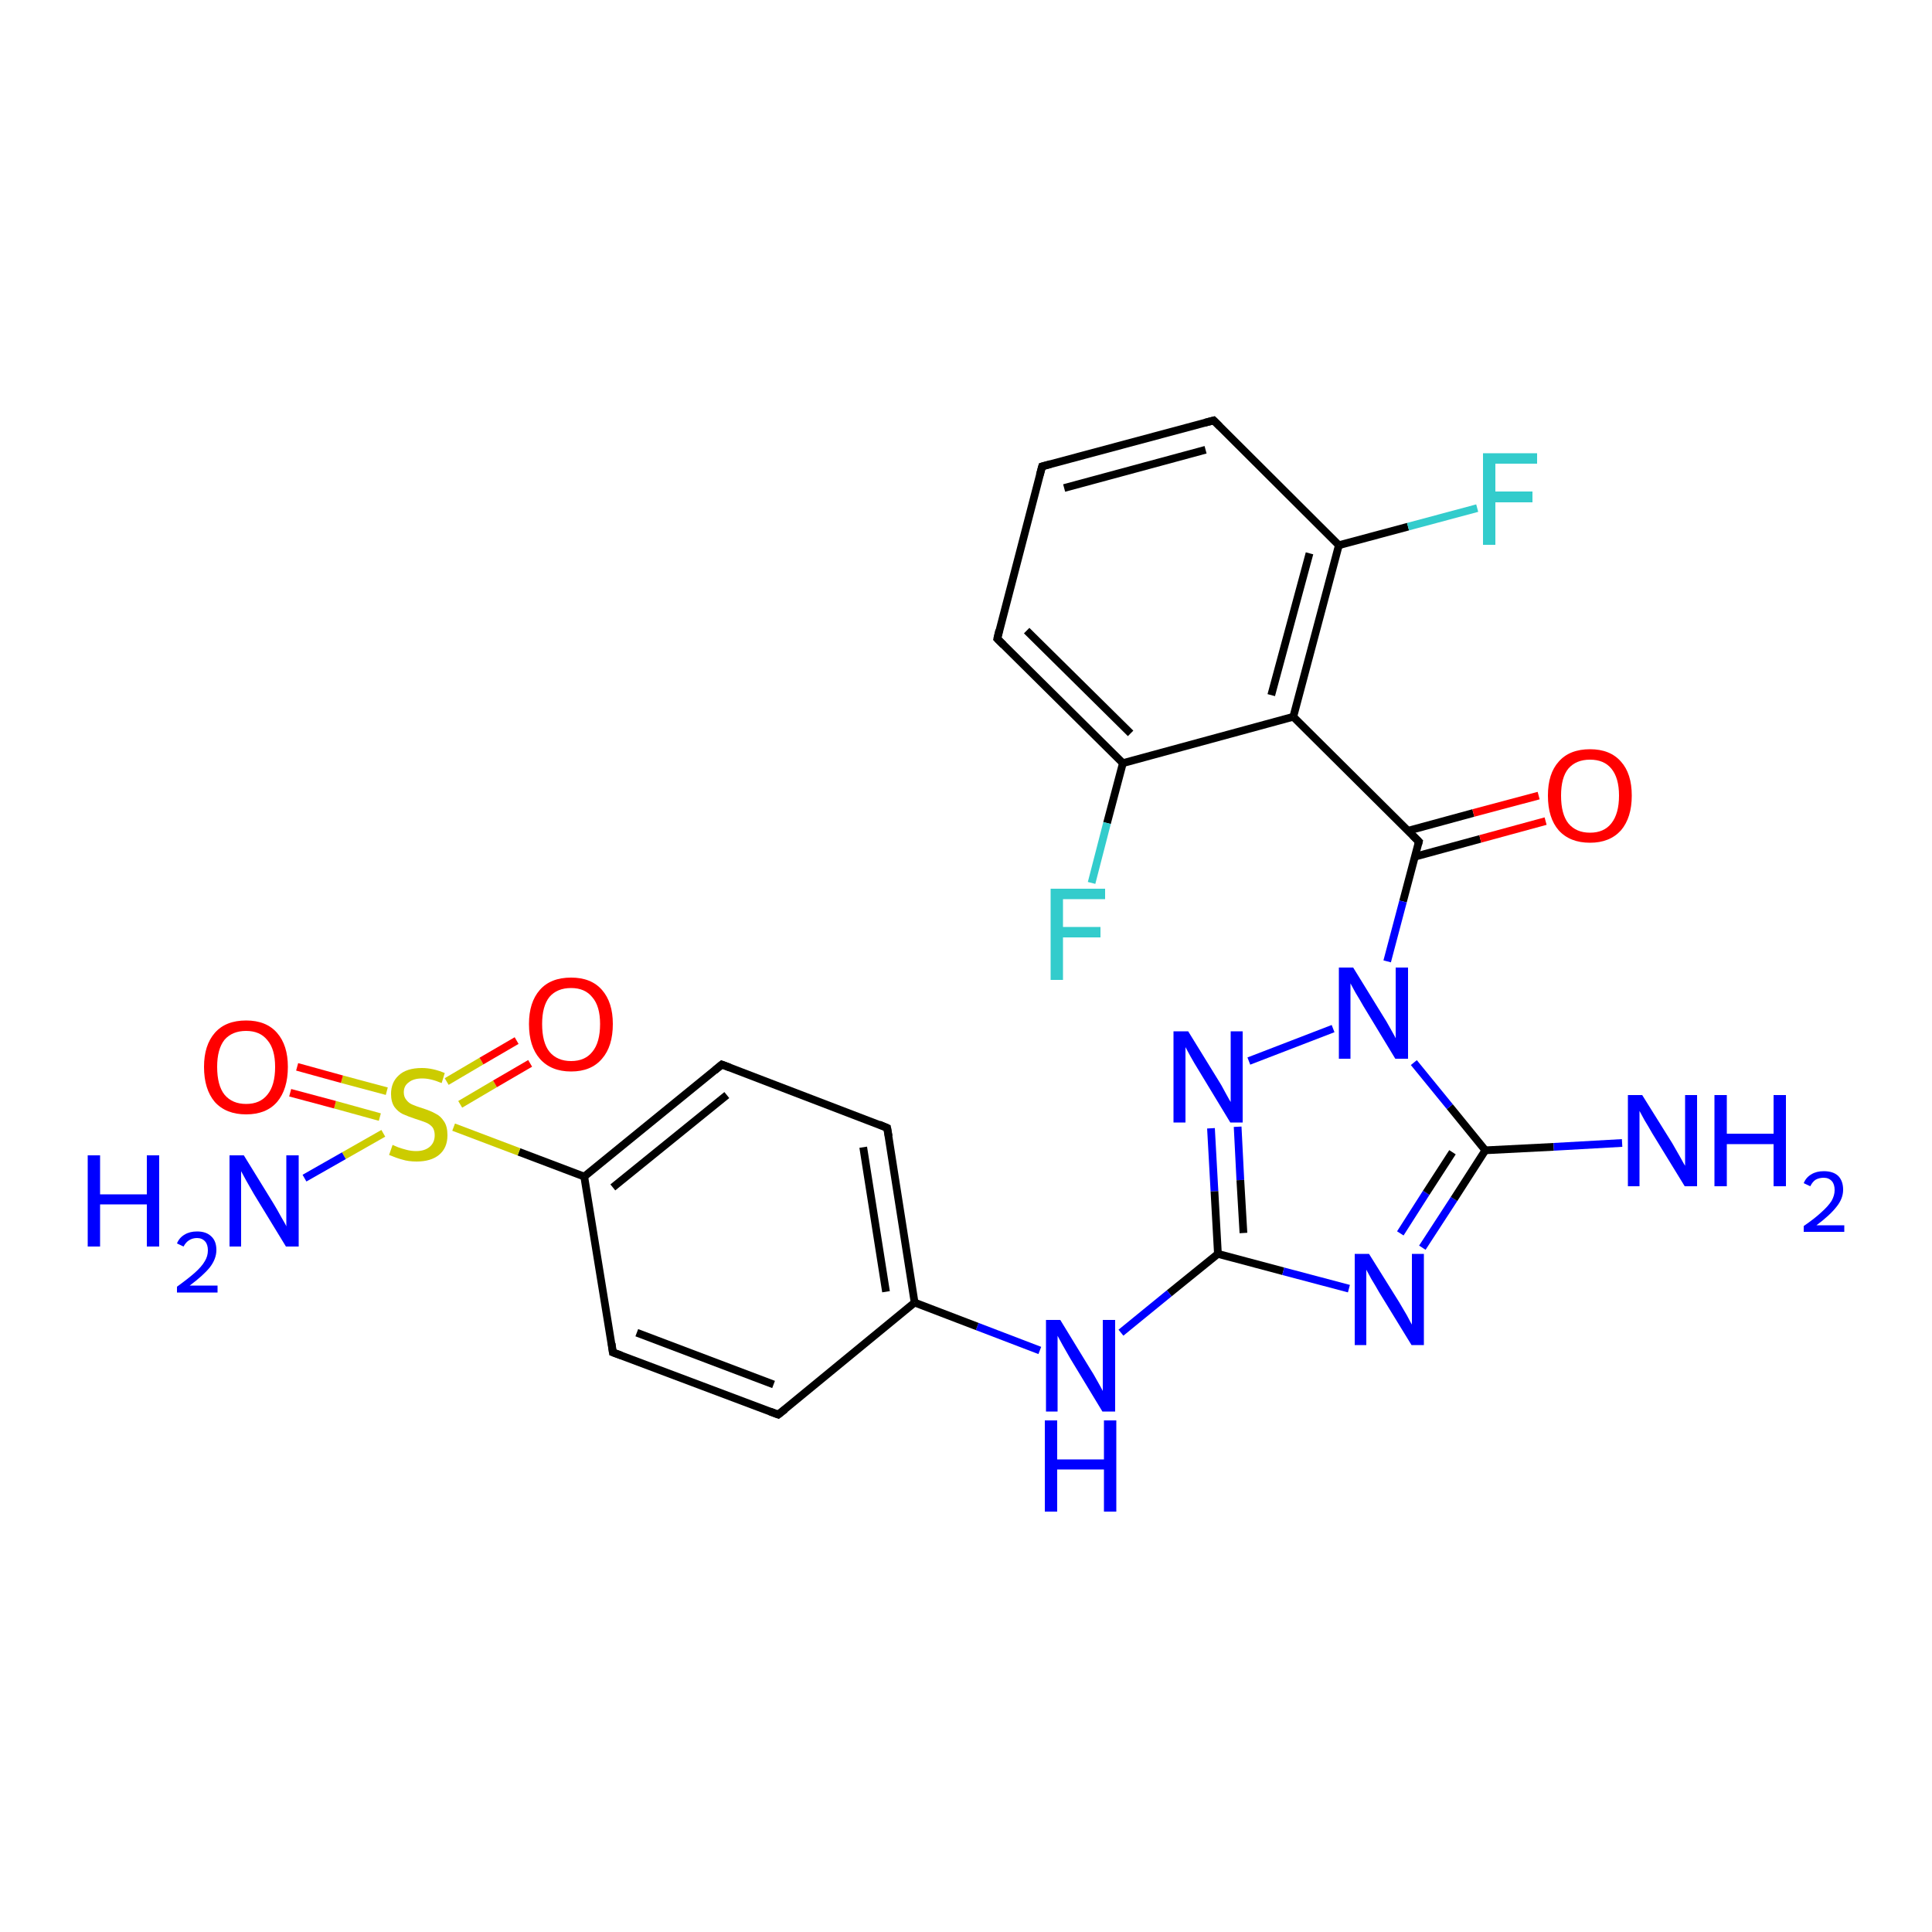 <?xml version='1.0' encoding='iso-8859-1'?>
<svg version='1.1' baseProfile='full'
              xmlns='http://www.w3.org/2000/svg'
                      xmlns:rdkit='http://www.rdkit.org/xml'
                      xmlns:xlink='http://www.w3.org/1999/xlink'
                  xml:space='preserve'
width='500px' height='500px' viewBox='0 0 500 500'>
<!-- END OF HEADER -->
<path class='bond-0 atom-9 atom-12' d='M 315.2,324.5 L 302.6,334.7' style='fill:none;fill-rule:evenodd;stroke:#000000;stroke-width:2.0px;stroke-linecap:butt;stroke-linejoin:miter;stroke-opacity:1' />
<path class='bond-0 atom-9 atom-12' d='M 302.6,334.7 L 290.1,344.9' style='fill:none;fill-rule:evenodd;stroke:#0000FF;stroke-width:2.0px;stroke-linecap:butt;stroke-linejoin:miter;stroke-opacity:1' />
<path class='bond-1 atom-0 atom-1' d='M 334.7,185.5 L 346.5,141.1' style='fill:none;fill-rule:evenodd;stroke:#000000;stroke-width:2.0px;stroke-linecap:butt;stroke-linejoin:miter;stroke-opacity:1' />
<path class='bond-1 atom-0 atom-1' d='M 329.0,179.9 L 338.9,143.2' style='fill:none;fill-rule:evenodd;stroke:#000000;stroke-width:2.0px;stroke-linecap:butt;stroke-linejoin:miter;stroke-opacity:1' />
<path class='bond-2 atom-12 atom-13' d='M 269.1,349.5 L 252.9,343.3' style='fill:none;fill-rule:evenodd;stroke:#0000FF;stroke-width:2.0px;stroke-linecap:butt;stroke-linejoin:miter;stroke-opacity:1' />
<path class='bond-2 atom-12 atom-13' d='M 252.9,343.3 L 236.7,337.1' style='fill:none;fill-rule:evenodd;stroke:#000000;stroke-width:2.0px;stroke-linecap:butt;stroke-linejoin:miter;stroke-opacity:1' />
<path class='bond-3 atom-0 atom-6' d='M 334.7,185.5 L 367.2,217.8' style='fill:none;fill-rule:evenodd;stroke:#000000;stroke-width:2.0px;stroke-linecap:butt;stroke-linejoin:miter;stroke-opacity:1' />
<path class='bond-4 atom-13 atom-14' d='M 236.7,337.1 L 229.6,291.9' style='fill:none;fill-rule:evenodd;stroke:#000000;stroke-width:2.0px;stroke-linecap:butt;stroke-linejoin:miter;stroke-opacity:1' />
<path class='bond-4 atom-13 atom-14' d='M 229.3,334.3 L 223.4,296.9' style='fill:none;fill-rule:evenodd;stroke:#000000;stroke-width:2.0px;stroke-linecap:butt;stroke-linejoin:miter;stroke-opacity:1' />
<path class='bond-5 atom-2 atom-3' d='M 314.1,108.8 L 269.7,120.7' style='fill:none;fill-rule:evenodd;stroke:#000000;stroke-width:2.0px;stroke-linecap:butt;stroke-linejoin:miter;stroke-opacity:1' />
<path class='bond-5 atom-2 atom-3' d='M 312.0,116.4 L 275.4,126.3' style='fill:none;fill-rule:evenodd;stroke:#000000;stroke-width:2.0px;stroke-linecap:butt;stroke-linejoin:miter;stroke-opacity:1' />
<path class='bond-6 atom-14 atom-15' d='M 229.6,291.9 L 186.8,275.5' style='fill:none;fill-rule:evenodd;stroke:#000000;stroke-width:2.0px;stroke-linecap:butt;stroke-linejoin:miter;stroke-opacity:1' />
<path class='bond-7 atom-6 atom-7' d='M 367.2,217.8 L 363.1,233.3' style='fill:none;fill-rule:evenodd;stroke:#000000;stroke-width:2.0px;stroke-linecap:butt;stroke-linejoin:miter;stroke-opacity:1' />
<path class='bond-7 atom-6 atom-7' d='M 363.1,233.3 L 359.0,248.8' style='fill:none;fill-rule:evenodd;stroke:#0000FF;stroke-width:2.0px;stroke-linecap:butt;stroke-linejoin:miter;stroke-opacity:1' />
<path class='bond-8 atom-15 atom-16' d='M 186.8,275.5 L 151.2,304.5' style='fill:none;fill-rule:evenodd;stroke:#000000;stroke-width:2.0px;stroke-linecap:butt;stroke-linejoin:miter;stroke-opacity:1' />
<path class='bond-8 atom-15 atom-16' d='M 188.1,283.4 L 158.6,307.3' style='fill:none;fill-rule:evenodd;stroke:#000000;stroke-width:2.0px;stroke-linecap:butt;stroke-linejoin:miter;stroke-opacity:1' />
<path class='bond-9 atom-10 atom-11' d='M 368.1,322.9 L 376.3,310.3' style='fill:none;fill-rule:evenodd;stroke:#0000FF;stroke-width:2.0px;stroke-linecap:butt;stroke-linejoin:miter;stroke-opacity:1' />
<path class='bond-9 atom-10 atom-11' d='M 376.3,310.3 L 384.4,297.7' style='fill:none;fill-rule:evenodd;stroke:#000000;stroke-width:2.0px;stroke-linecap:butt;stroke-linejoin:miter;stroke-opacity:1' />
<path class='bond-9 atom-10 atom-11' d='M 362.4,319.2 L 369.1,308.7' style='fill:none;fill-rule:evenodd;stroke:#0000FF;stroke-width:2.0px;stroke-linecap:butt;stroke-linejoin:miter;stroke-opacity:1' />
<path class='bond-9 atom-10 atom-11' d='M 369.1,308.7 L 375.9,298.2' style='fill:none;fill-rule:evenodd;stroke:#000000;stroke-width:2.0px;stroke-linecap:butt;stroke-linejoin:miter;stroke-opacity:1' />
<path class='bond-10 atom-16 atom-17' d='M 151.2,304.5 L 158.6,350.0' style='fill:none;fill-rule:evenodd;stroke:#000000;stroke-width:2.0px;stroke-linecap:butt;stroke-linejoin:miter;stroke-opacity:1' />
<path class='bond-11 atom-17 atom-18' d='M 158.6,350.0 L 201.4,366.1' style='fill:none;fill-rule:evenodd;stroke:#000000;stroke-width:2.0px;stroke-linecap:butt;stroke-linejoin:miter;stroke-opacity:1' />
<path class='bond-11 atom-17 atom-18' d='M 164.8,344.9 L 200.2,358.3' style='fill:none;fill-rule:evenodd;stroke:#000000;stroke-width:2.0px;stroke-linecap:butt;stroke-linejoin:miter;stroke-opacity:1' />
<path class='bond-12 atom-18 atom-13' d='M 201.4,366.1 L 236.7,337.1' style='fill:none;fill-rule:evenodd;stroke:#000000;stroke-width:2.0px;stroke-linecap:butt;stroke-linejoin:miter;stroke-opacity:1' />
<path class='bond-13 atom-8 atom-9' d='M 313.4,292.0 L 314.3,308.3' style='fill:none;fill-rule:evenodd;stroke:#0000FF;stroke-width:2.0px;stroke-linecap:butt;stroke-linejoin:miter;stroke-opacity:1' />
<path class='bond-13 atom-8 atom-9' d='M 314.3,308.3 L 315.2,324.5' style='fill:none;fill-rule:evenodd;stroke:#000000;stroke-width:2.0px;stroke-linecap:butt;stroke-linejoin:miter;stroke-opacity:1' />
<path class='bond-13 atom-8 atom-9' d='M 320.3,291.6 L 321.0,305.4' style='fill:none;fill-rule:evenodd;stroke:#0000FF;stroke-width:2.0px;stroke-linecap:butt;stroke-linejoin:miter;stroke-opacity:1' />
<path class='bond-13 atom-8 atom-9' d='M 321.0,305.4 L 321.8,319.1' style='fill:none;fill-rule:evenodd;stroke:#000000;stroke-width:2.0px;stroke-linecap:butt;stroke-linejoin:miter;stroke-opacity:1' />
<path class='bond-14 atom-16 atom-19' d='M 151.2,304.5 L 134.3,298.1' style='fill:none;fill-rule:evenodd;stroke:#000000;stroke-width:2.0px;stroke-linecap:butt;stroke-linejoin:miter;stroke-opacity:1' />
<path class='bond-14 atom-16 atom-19' d='M 134.3,298.1 L 117.4,291.7' style='fill:none;fill-rule:evenodd;stroke:#CCCC00;stroke-width:2.0px;stroke-linecap:butt;stroke-linejoin:miter;stroke-opacity:1' />
<path class='bond-15 atom-3 atom-4' d='M 269.7,120.7 L 258.1,165.3' style='fill:none;fill-rule:evenodd;stroke:#000000;stroke-width:2.0px;stroke-linecap:butt;stroke-linejoin:miter;stroke-opacity:1' />
<path class='bond-16 atom-19 atom-20' d='M 119.1,285.8 L 128.1,280.5' style='fill:none;fill-rule:evenodd;stroke:#CCCC00;stroke-width:2.0px;stroke-linecap:butt;stroke-linejoin:miter;stroke-opacity:1' />
<path class='bond-16 atom-19 atom-20' d='M 128.1,280.5 L 137.2,275.2' style='fill:none;fill-rule:evenodd;stroke:#FF0000;stroke-width:2.0px;stroke-linecap:butt;stroke-linejoin:miter;stroke-opacity:1' />
<path class='bond-16 atom-19 atom-20' d='M 115.6,279.9 L 124.6,274.6' style='fill:none;fill-rule:evenodd;stroke:#CCCC00;stroke-width:2.0px;stroke-linecap:butt;stroke-linejoin:miter;stroke-opacity:1' />
<path class='bond-16 atom-19 atom-20' d='M 124.6,274.6 L 133.7,269.3' style='fill:none;fill-rule:evenodd;stroke:#FF0000;stroke-width:2.0px;stroke-linecap:butt;stroke-linejoin:miter;stroke-opacity:1' />
<path class='bond-17 atom-1 atom-2' d='M 346.5,141.1 L 314.1,108.8' style='fill:none;fill-rule:evenodd;stroke:#000000;stroke-width:2.0px;stroke-linecap:butt;stroke-linejoin:miter;stroke-opacity:1' />
<path class='bond-18 atom-19 atom-21' d='M 99.2,293.3 L 89.0,299.1' style='fill:none;fill-rule:evenodd;stroke:#CCCC00;stroke-width:2.0px;stroke-linecap:butt;stroke-linejoin:miter;stroke-opacity:1' />
<path class='bond-18 atom-19 atom-21' d='M 89.0,299.1 L 78.8,304.9' style='fill:none;fill-rule:evenodd;stroke:#0000FF;stroke-width:2.0px;stroke-linecap:butt;stroke-linejoin:miter;stroke-opacity:1' />
<path class='bond-19 atom-4 atom-5' d='M 258.1,165.3 L 290.6,197.5' style='fill:none;fill-rule:evenodd;stroke:#000000;stroke-width:2.0px;stroke-linecap:butt;stroke-linejoin:miter;stroke-opacity:1' />
<path class='bond-19 atom-4 atom-5' d='M 265.7,163.2 L 292.6,189.8' style='fill:none;fill-rule:evenodd;stroke:#000000;stroke-width:2.0px;stroke-linecap:butt;stroke-linejoin:miter;stroke-opacity:1' />
<path class='bond-20 atom-19 atom-22' d='M 100.1,282.4 L 88.5,279.3' style='fill:none;fill-rule:evenodd;stroke:#CCCC00;stroke-width:2.0px;stroke-linecap:butt;stroke-linejoin:miter;stroke-opacity:1' />
<path class='bond-20 atom-19 atom-22' d='M 88.5,279.3 L 76.9,276.1' style='fill:none;fill-rule:evenodd;stroke:#FF0000;stroke-width:2.0px;stroke-linecap:butt;stroke-linejoin:miter;stroke-opacity:1' />
<path class='bond-20 atom-19 atom-22' d='M 98.3,289.1 L 86.7,285.9' style='fill:none;fill-rule:evenodd;stroke:#CCCC00;stroke-width:2.0px;stroke-linecap:butt;stroke-linejoin:miter;stroke-opacity:1' />
<path class='bond-20 atom-19 atom-22' d='M 86.7,285.9 L 75.1,282.8' style='fill:none;fill-rule:evenodd;stroke:#FF0000;stroke-width:2.0px;stroke-linecap:butt;stroke-linejoin:miter;stroke-opacity:1' />
<path class='bond-21 atom-7 atom-8' d='M 345.0,266.2 L 323.2,274.6' style='fill:none;fill-rule:evenodd;stroke:#0000FF;stroke-width:2.0px;stroke-linecap:butt;stroke-linejoin:miter;stroke-opacity:1' />
<path class='bond-22 atom-6 atom-23' d='M 366.2,221.7 L 383.1,217.1' style='fill:none;fill-rule:evenodd;stroke:#000000;stroke-width:2.0px;stroke-linecap:butt;stroke-linejoin:miter;stroke-opacity:1' />
<path class='bond-22 atom-6 atom-23' d='M 383.1,217.1 L 400.0,212.5' style='fill:none;fill-rule:evenodd;stroke:#FF0000;stroke-width:2.0px;stroke-linecap:butt;stroke-linejoin:miter;stroke-opacity:1' />
<path class='bond-22 atom-6 atom-23' d='M 364.4,215.0 L 381.3,210.4' style='fill:none;fill-rule:evenodd;stroke:#000000;stroke-width:2.0px;stroke-linecap:butt;stroke-linejoin:miter;stroke-opacity:1' />
<path class='bond-22 atom-6 atom-23' d='M 381.3,210.4 L 398.2,205.9' style='fill:none;fill-rule:evenodd;stroke:#FF0000;stroke-width:2.0px;stroke-linecap:butt;stroke-linejoin:miter;stroke-opacity:1' />
<path class='bond-23 atom-9 atom-10' d='M 315.2,324.5 L 332.1,329.0' style='fill:none;fill-rule:evenodd;stroke:#000000;stroke-width:2.0px;stroke-linecap:butt;stroke-linejoin:miter;stroke-opacity:1' />
<path class='bond-23 atom-9 atom-10' d='M 332.1,329.0 L 349.1,333.5' style='fill:none;fill-rule:evenodd;stroke:#0000FF;stroke-width:2.0px;stroke-linecap:butt;stroke-linejoin:miter;stroke-opacity:1' />
<path class='bond-24 atom-11 atom-24' d='M 384.4,297.7 L 402.1,296.8' style='fill:none;fill-rule:evenodd;stroke:#000000;stroke-width:2.0px;stroke-linecap:butt;stroke-linejoin:miter;stroke-opacity:1' />
<path class='bond-24 atom-11 atom-24' d='M 402.1,296.8 L 419.8,295.8' style='fill:none;fill-rule:evenodd;stroke:#0000FF;stroke-width:2.0px;stroke-linecap:butt;stroke-linejoin:miter;stroke-opacity:1' />
<path class='bond-25 atom-11 atom-7' d='M 384.4,297.7 L 375.2,286.4' style='fill:none;fill-rule:evenodd;stroke:#000000;stroke-width:2.0px;stroke-linecap:butt;stroke-linejoin:miter;stroke-opacity:1' />
<path class='bond-25 atom-11 atom-7' d='M 375.2,286.4 L 365.9,275.0' style='fill:none;fill-rule:evenodd;stroke:#0000FF;stroke-width:2.0px;stroke-linecap:butt;stroke-linejoin:miter;stroke-opacity:1' />
<path class='bond-26 atom-1 atom-25' d='M 346.5,141.1 L 364.4,136.3' style='fill:none;fill-rule:evenodd;stroke:#000000;stroke-width:2.0px;stroke-linecap:butt;stroke-linejoin:miter;stroke-opacity:1' />
<path class='bond-26 atom-1 atom-25' d='M 364.4,136.3 L 382.3,131.5' style='fill:none;fill-rule:evenodd;stroke:#33CCCC;stroke-width:2.0px;stroke-linecap:butt;stroke-linejoin:miter;stroke-opacity:1' />
<path class='bond-27 atom-5 atom-0' d='M 290.6,197.5 L 334.7,185.5' style='fill:none;fill-rule:evenodd;stroke:#000000;stroke-width:2.0px;stroke-linecap:butt;stroke-linejoin:miter;stroke-opacity:1' />
<path class='bond-28 atom-5 atom-26' d='M 290.6,197.5 L 286.5,213.0' style='fill:none;fill-rule:evenodd;stroke:#000000;stroke-width:2.0px;stroke-linecap:butt;stroke-linejoin:miter;stroke-opacity:1' />
<path class='bond-28 atom-5 atom-26' d='M 286.5,213.0 L 282.5,228.5' style='fill:none;fill-rule:evenodd;stroke:#33CCCC;stroke-width:2.0px;stroke-linecap:butt;stroke-linejoin:miter;stroke-opacity:1' />
<path d='M 311.8,109.4 L 314.1,108.8 L 315.7,110.4' style='fill:none;stroke:#000000;stroke-width:2.0px;stroke-linecap:butt;stroke-linejoin:miter;stroke-opacity:1;' />
<path d='M 271.9,120.1 L 269.7,120.7 L 269.1,122.9' style='fill:none;stroke:#000000;stroke-width:2.0px;stroke-linecap:butt;stroke-linejoin:miter;stroke-opacity:1;' />
<path d='M 258.6,163.1 L 258.1,165.3 L 259.7,166.9' style='fill:none;stroke:#000000;stroke-width:2.0px;stroke-linecap:butt;stroke-linejoin:miter;stroke-opacity:1;' />
<path d='M 365.6,216.2 L 367.2,217.8 L 367.0,218.6' style='fill:none;stroke:#000000;stroke-width:2.0px;stroke-linecap:butt;stroke-linejoin:miter;stroke-opacity:1;' />
<path d='M 230.0,294.1 L 229.6,291.9 L 227.5,291.0' style='fill:none;stroke:#000000;stroke-width:2.0px;stroke-linecap:butt;stroke-linejoin:miter;stroke-opacity:1;' />
<path d='M 188.9,276.3 L 186.8,275.5 L 185.0,277.0' style='fill:none;stroke:#000000;stroke-width:2.0px;stroke-linecap:butt;stroke-linejoin:miter;stroke-opacity:1;' />
<path d='M 158.3,347.7 L 158.6,350.0 L 160.8,350.8' style='fill:none;stroke:#000000;stroke-width:2.0px;stroke-linecap:butt;stroke-linejoin:miter;stroke-opacity:1;' />
<path d='M 199.3,365.3 L 201.4,366.1 L 203.2,364.7' style='fill:none;stroke:#000000;stroke-width:2.0px;stroke-linecap:butt;stroke-linejoin:miter;stroke-opacity:1;' />
<path class='atom-7' d='M 350.2 250.4
L 357.9 262.9
Q 358.7 264.1, 359.9 266.3
Q 361.2 268.6, 361.2 268.7
L 361.2 250.4
L 364.4 250.4
L 364.4 274.0
L 361.1 274.0
L 352.8 260.3
Q 351.9 258.7, 350.8 256.9
Q 349.8 255.0, 349.5 254.5
L 349.5 274.0
L 346.5 274.0
L 346.5 250.4
L 350.2 250.4
' fill='#0000FF'/>
<path class='atom-8' d='M 307.5 266.9
L 315.2 279.4
Q 316.0 280.6, 317.2 282.9
Q 318.4 285.1, 318.5 285.2
L 318.5 266.9
L 321.6 266.9
L 321.6 290.5
L 318.4 290.5
L 310.1 276.8
Q 309.1 275.2, 308.1 273.4
Q 307.1 271.6, 306.8 271.0
L 306.8 290.5
L 303.7 290.5
L 303.7 266.9
L 307.5 266.9
' fill='#0000FF'/>
<path class='atom-10' d='M 354.3 324.5
L 362.1 337.0
Q 362.8 338.2, 364.1 340.4
Q 365.3 342.7, 365.4 342.8
L 365.4 324.5
L 368.5 324.5
L 368.5 348.1
L 365.3 348.1
L 356.9 334.4
Q 356.0 332.8, 354.9 331.0
Q 353.9 329.1, 353.6 328.6
L 353.6 348.1
L 350.6 348.1
L 350.6 324.5
L 354.3 324.5
' fill='#0000FF'/>
<path class='atom-12' d='M 274.4 341.6
L 282.1 354.2
Q 282.9 355.4, 284.1 357.6
Q 285.4 359.9, 285.4 360.0
L 285.4 341.6
L 288.6 341.6
L 288.6 365.3
L 285.3 365.3
L 277.0 351.6
Q 276.1 350.0, 275.0 348.1
Q 274.0 346.3, 273.7 345.7
L 273.7 365.3
L 270.7 365.3
L 270.7 341.6
L 274.4 341.6
' fill='#0000FF'/>
<path class='atom-12' d='M 270.4 367.6
L 273.6 367.6
L 273.6 377.7
L 285.7 377.7
L 285.7 367.6
L 288.9 367.6
L 288.9 391.2
L 285.7 391.2
L 285.7 380.3
L 273.6 380.3
L 273.6 391.2
L 270.4 391.2
L 270.4 367.6
' fill='#0000FF'/>
<path class='atom-19' d='M 101.6 296.3
Q 101.9 296.4, 103.0 296.9
Q 104.1 297.3, 105.3 297.6
Q 106.5 297.9, 107.7 297.9
Q 109.9 297.9, 111.2 296.8
Q 112.5 295.7, 112.5 293.8
Q 112.5 292.5, 111.9 291.7
Q 111.2 290.9, 110.2 290.5
Q 109.2 290.1, 107.6 289.6
Q 105.5 288.9, 104.2 288.3
Q 103.0 287.7, 102.1 286.5
Q 101.2 285.2, 101.2 283.1
Q 101.2 280.1, 103.2 278.3
Q 105.2 276.4, 109.2 276.4
Q 112.0 276.4, 115.1 277.7
L 114.3 280.3
Q 111.5 279.1, 109.3 279.1
Q 107.0 279.1, 105.8 280.1
Q 104.5 281.0, 104.5 282.7
Q 104.5 283.9, 105.2 284.7
Q 105.8 285.5, 106.8 285.9
Q 107.7 286.3, 109.3 286.8
Q 111.5 287.5, 112.7 288.2
Q 114.0 288.8, 114.9 290.2
Q 115.8 291.5, 115.8 293.8
Q 115.8 297.1, 113.6 298.9
Q 111.5 300.6, 107.8 300.6
Q 105.7 300.6, 104.1 300.1
Q 102.6 299.7, 100.7 298.9
L 101.6 296.3
' fill='#CCCC00'/>
<path class='atom-20' d='M 136.9 265.0
Q 136.9 259.4, 139.7 256.2
Q 142.5 253.0, 147.8 253.0
Q 153.0 253.0, 155.8 256.2
Q 158.6 259.4, 158.6 265.0
Q 158.6 270.8, 155.8 274.0
Q 153.0 277.3, 147.8 277.3
Q 142.6 277.3, 139.7 274.0
Q 136.9 270.8, 136.9 265.0
M 147.8 274.6
Q 151.4 274.6, 153.3 272.2
Q 155.3 269.8, 155.3 265.0
Q 155.3 260.4, 153.3 258.1
Q 151.4 255.7, 147.8 255.7
Q 144.2 255.7, 142.2 258.0
Q 140.3 260.4, 140.3 265.0
Q 140.3 269.8, 142.2 272.2
Q 144.2 274.6, 147.8 274.6
' fill='#FF0000'/>
<path class='atom-21' d='M 22.7 299.0
L 25.9 299.0
L 25.9 309.1
L 38.0 309.1
L 38.0 299.0
L 41.2 299.0
L 41.2 322.6
L 38.0 322.6
L 38.0 311.7
L 25.9 311.7
L 25.9 322.6
L 22.7 322.6
L 22.7 299.0
' fill='#0000FF'/>
<path class='atom-21' d='M 45.8 321.8
Q 46.4 320.3, 47.8 319.5
Q 49.1 318.7, 51.0 318.7
Q 53.4 318.7, 54.7 320.0
Q 56.0 321.2, 56.0 323.5
Q 56.0 325.8, 54.3 328.0
Q 52.6 330.1, 49.1 332.7
L 56.3 332.7
L 56.3 334.5
L 45.8 334.5
L 45.8 333.0
Q 48.7 330.9, 50.4 329.4
Q 52.2 327.8, 53.0 326.4
Q 53.8 325.1, 53.8 323.6
Q 53.8 322.1, 53.1 321.3
Q 52.3 320.4, 51.0 320.4
Q 49.8 320.4, 48.9 321.0
Q 48.1 321.5, 47.5 322.6
L 45.8 321.8
' fill='#0000FF'/>
<path class='atom-21' d='M 63.1 299.0
L 70.8 311.5
Q 71.6 312.8, 72.8 315.0
Q 74.1 317.2, 74.1 317.4
L 74.1 299.0
L 77.3 299.0
L 77.3 322.6
L 74.0 322.6
L 65.7 309.0
Q 64.8 307.4, 63.7 305.5
Q 62.7 303.7, 62.4 303.1
L 62.4 322.6
L 59.4 322.6
L 59.4 299.0
L 63.1 299.0
' fill='#0000FF'/>
<path class='atom-22' d='M 52.8 276.1
Q 52.8 270.5, 55.6 267.3
Q 58.4 264.1, 63.7 264.1
Q 68.9 264.1, 71.7 267.3
Q 74.5 270.5, 74.5 276.1
Q 74.5 281.9, 71.7 285.2
Q 68.9 288.4, 63.7 288.4
Q 58.5 288.4, 55.6 285.2
Q 52.8 281.9, 52.8 276.1
M 63.7 285.7
Q 67.3 285.7, 69.2 283.3
Q 71.2 280.9, 71.2 276.1
Q 71.2 271.5, 69.2 269.2
Q 67.3 266.8, 63.7 266.8
Q 60.1 266.8, 58.1 269.1
Q 56.2 271.5, 56.2 276.1
Q 56.2 280.9, 58.1 283.3
Q 60.1 285.7, 63.7 285.7
' fill='#FF0000'/>
<path class='atom-23' d='M 400.6 205.9
Q 400.6 200.2, 403.4 197.1
Q 406.2 193.9, 411.5 193.9
Q 416.7 193.9, 419.5 197.1
Q 422.3 200.2, 422.3 205.9
Q 422.3 211.6, 419.5 214.9
Q 416.6 218.1, 411.5 218.1
Q 406.3 218.1, 403.4 214.9
Q 400.6 211.7, 400.6 205.9
M 411.5 215.5
Q 415.1 215.5, 417.0 213.1
Q 419.0 210.6, 419.0 205.9
Q 419.0 201.3, 417.0 198.9
Q 415.1 196.6, 411.5 196.6
Q 407.9 196.6, 405.9 198.9
Q 404.0 201.2, 404.0 205.9
Q 404.0 210.7, 405.9 213.1
Q 407.9 215.5, 411.5 215.5
' fill='#FF0000'/>
<path class='atom-24' d='M 425.0 283.4
L 432.8 295.9
Q 433.5 297.1, 434.8 299.4
Q 436.0 301.6, 436.1 301.7
L 436.1 283.4
L 439.2 283.4
L 439.2 307.0
L 436.0 307.0
L 427.6 293.3
Q 426.7 291.7, 425.6 289.9
Q 424.6 288.1, 424.3 287.5
L 424.3 307.0
L 421.3 307.0
L 421.3 283.4
L 425.0 283.4
' fill='#0000FF'/>
<path class='atom-24' d='M 443.7 283.4
L 446.9 283.4
L 446.9 293.4
L 459.0 293.4
L 459.0 283.4
L 462.2 283.4
L 462.2 307.0
L 459.0 307.0
L 459.0 296.1
L 446.9 296.1
L 446.9 307.0
L 443.7 307.0
L 443.7 283.4
' fill='#0000FF'/>
<path class='atom-24' d='M 466.8 306.2
Q 467.4 304.7, 468.8 303.9
Q 470.1 303.1, 472.0 303.1
Q 474.4 303.1, 475.7 304.3
Q 477.0 305.6, 477.0 307.9
Q 477.0 310.2, 475.3 312.3
Q 473.6 314.5, 470.1 317.1
L 477.3 317.1
L 477.3 318.8
L 466.8 318.8
L 466.8 317.3
Q 469.7 315.3, 471.4 313.7
Q 473.1 312.2, 474.0 310.8
Q 474.8 309.4, 474.8 308.0
Q 474.8 306.5, 474.1 305.7
Q 473.3 304.8, 472.0 304.8
Q 470.8 304.8, 469.9 305.3
Q 469.1 305.8, 468.5 307.0
L 466.8 306.2
' fill='#0000FF'/>
<path class='atom-25' d='M 383.8 117.3
L 397.8 117.3
L 397.8 120.0
L 387.0 120.0
L 387.0 127.2
L 396.6 127.2
L 396.6 130.0
L 387.0 130.0
L 387.0 141.0
L 383.8 141.0
L 383.8 117.3
' fill='#33CCCC'/>
<path class='atom-26' d='M 271.9 230.0
L 286.0 230.0
L 286.0 232.7
L 275.1 232.7
L 275.1 239.9
L 284.8 239.9
L 284.8 242.6
L 275.1 242.6
L 275.1 253.6
L 271.9 253.6
L 271.9 230.0
' fill='#33CCCC'/>
</svg>
